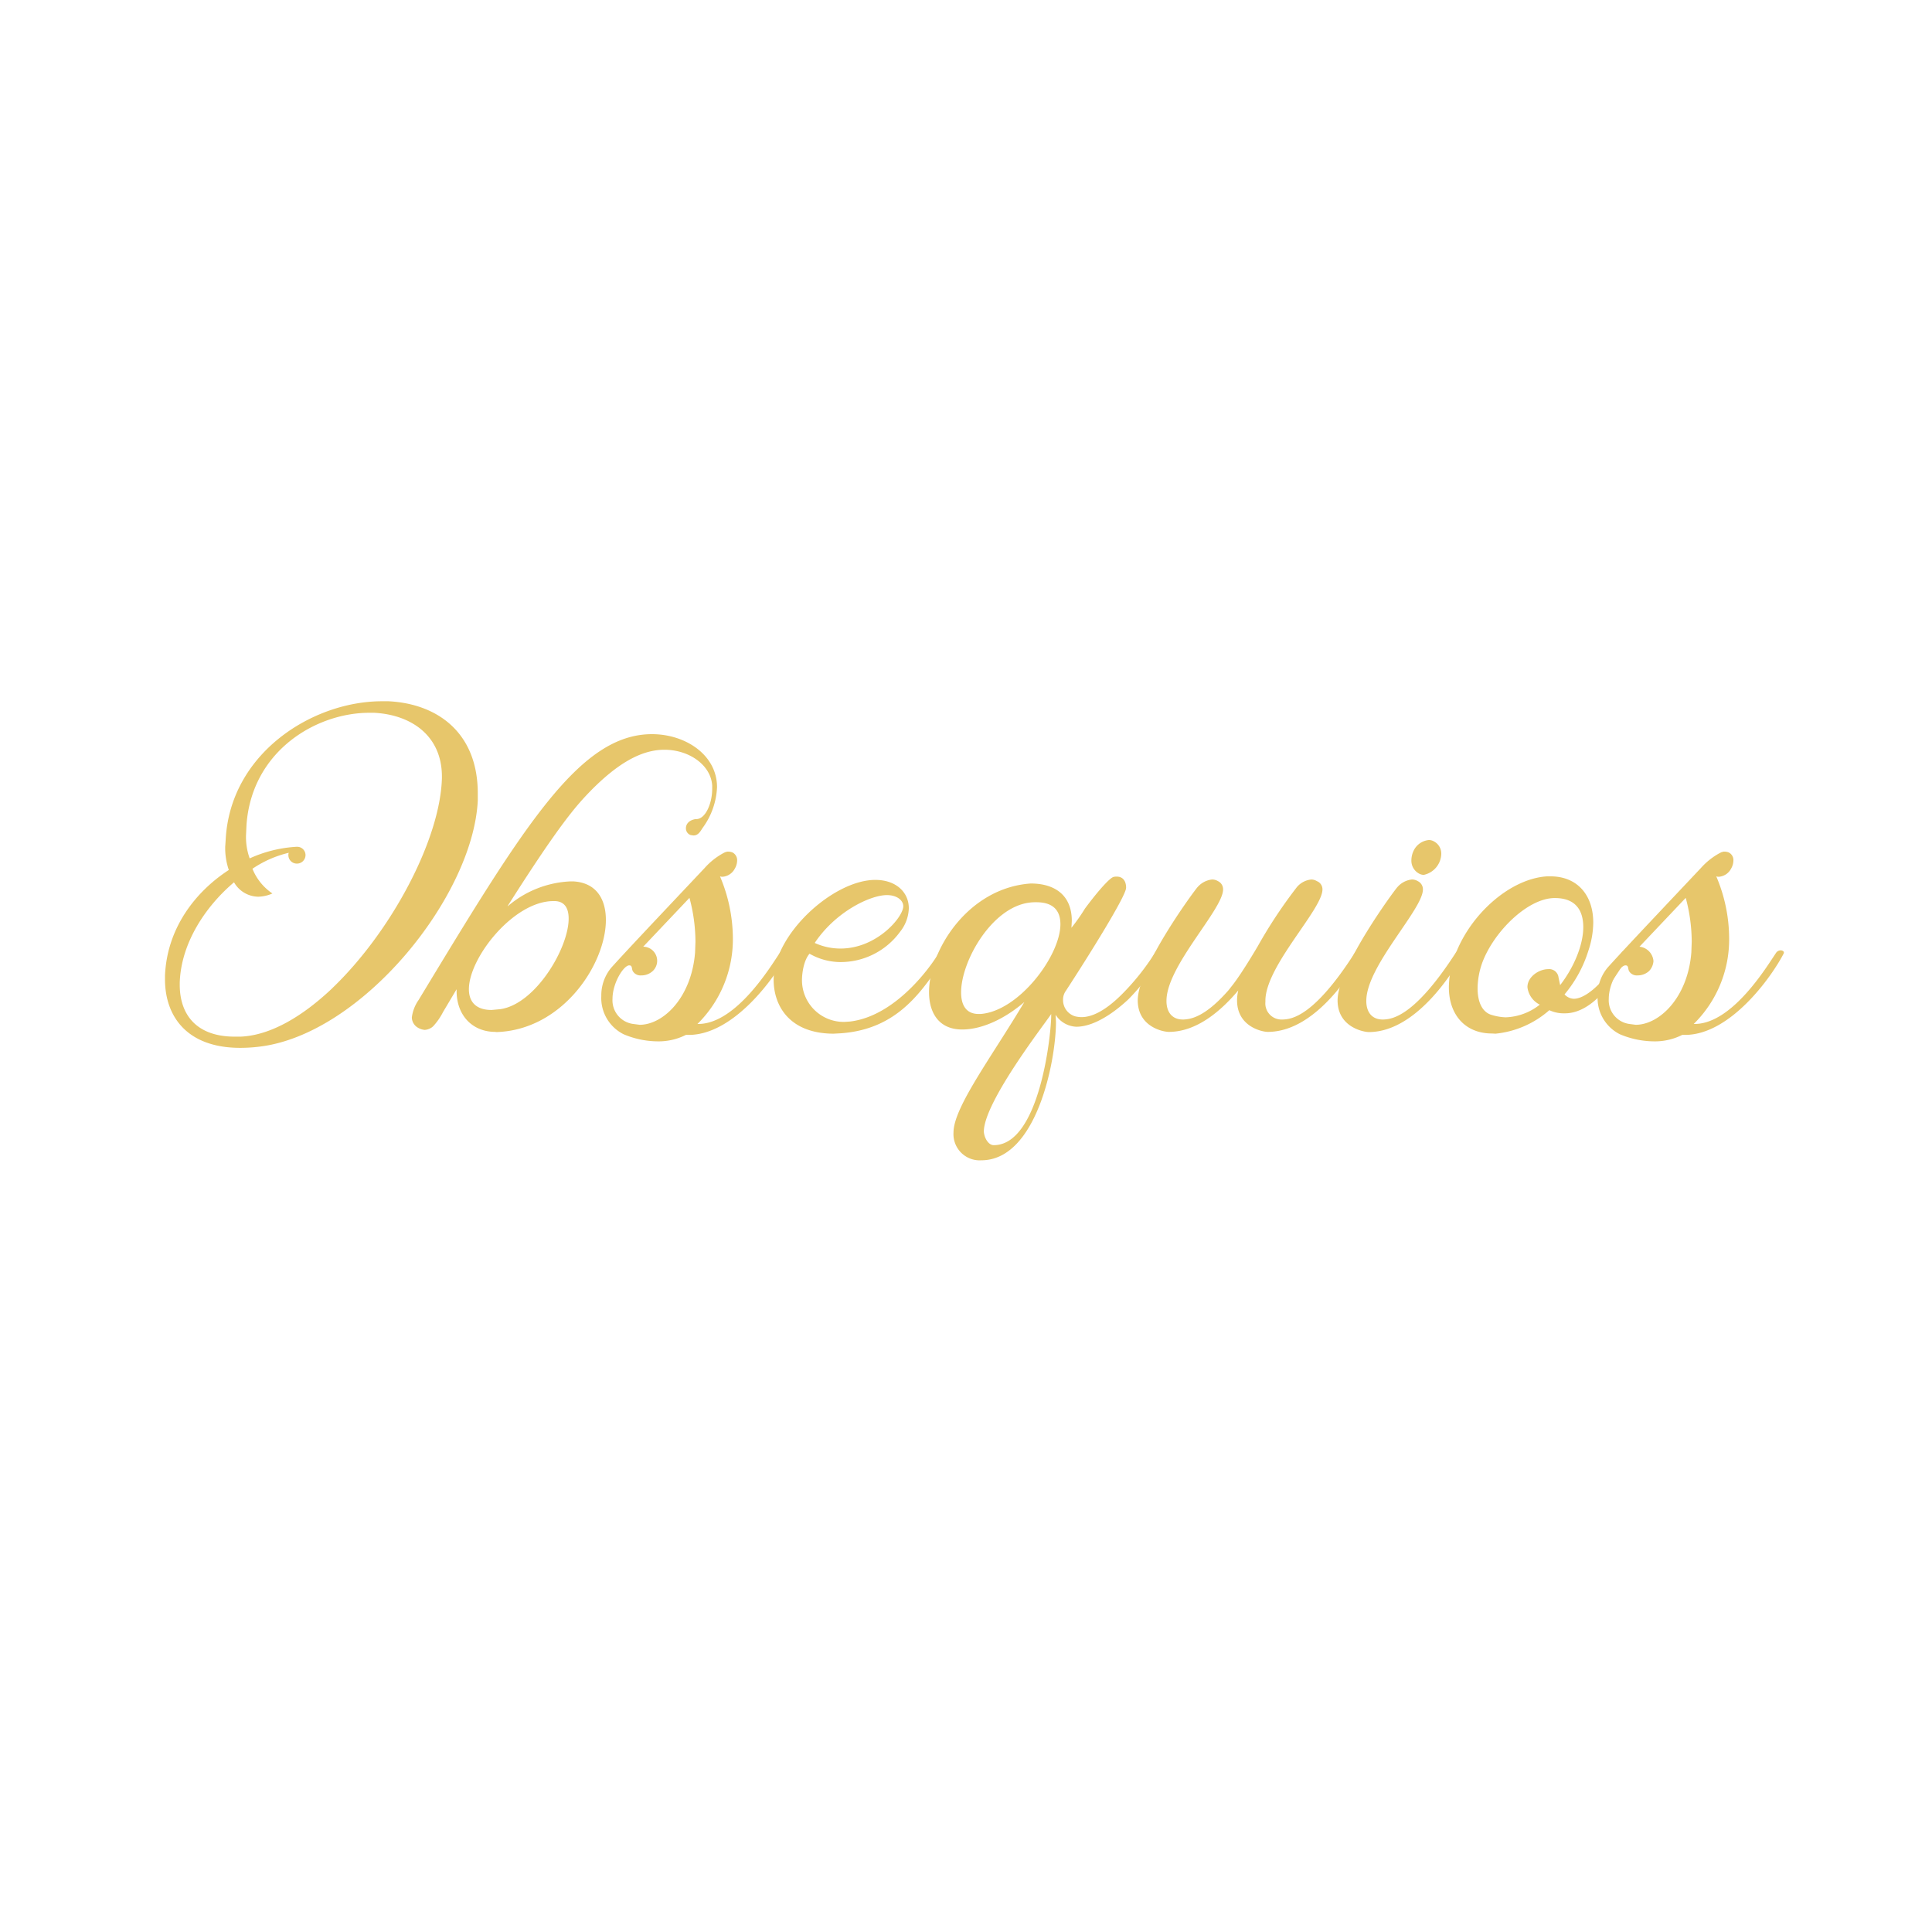 <svg xmlns="http://www.w3.org/2000/svg" id="Capa_1" data-name="Capa 1" viewBox="0 0 300 300"><path d="M25.62,152.06v-.56c.31-7.43,4.77-13.07,9.91-16.41a10.47,10.47,0,0,1-.56-3.6l.07-1.05c.68-13.5,13.5-21.55,24.27-21.55h1c7.56.37,13.88,4.83,13.88,14.31v1.11c-.74,14.93-18,36.29-33.88,38.21a24.18,24.18,0,0,1-3,.19C29.09,162.71,25.62,157.88,25.62,152.06Zm26,1.36c9.11-8.73,16.73-23,17-32.58v-.25c0-6.31-4.7-9.6-10.52-9.91h-.75c-8.24,0-18.21,5.89-19.07,17.35l-.07,1.48a9.76,9.76,0,0,0,.56,3.78,20.31,20.31,0,0,1,7.25-1.8h.18a1.29,1.29,0,0,1,1.24,1.3,1.33,1.33,0,0,1-1.36,1.31,1.31,1.31,0,0,1-1.3-1.31.82.82,0,0,1,.06-.37,17,17,0,0,0-5.64,2.48,8.44,8.44,0,0,0,3.1,3.84,5.77,5.77,0,0,1-2.17.5A4.39,4.39,0,0,1,36.34,137c-4.46,3.78-8.24,9.47-8.43,15.6v.31c0,4.59,2.54,8.06,8.55,8.06h.87C42,160.79,47,157.82,51.63,153.42Z" style="fill:#e7c66b"></path><path d="M76.9,160.23c-3.47,0-6-2.48-6-6.38v-.24l-2.1,3.53a9.86,9.86,0,0,1-1.55,2.23,2.12,2.12,0,0,1-1.3.55,2.44,2.44,0,0,1-1-.31,1.88,1.88,0,0,1-1-1.61A6,6,0,0,1,65,155.28C81.42,128.15,90,114,101.24,114c5.2,0,10.1,3.22,10.1,8.23a11.49,11.49,0,0,1-2.23,6.32c-.37.56-.68,1.18-1.43,1.18l-.43-.06a1.09,1.09,0,0,1-.74-1.06c0-.62.43-1.24,1.48-1.42h.13c1.42,0,2.47-2.42,2.47-4.71V122c-.18-3.16-3.53-5.58-7.43-5.58s-7.62,2.54-11.27,6.2c-2.29,2.35-4.77,5-13.07,18.08a.34.34,0,0,0,.19-.12,16,16,0,0,1,9.6-3.72H89c3.53.19,5.08,2.66,5.08,6,0,6.81-6.69,17.09-17,17.4Zm.81-3.53c5.45-.8,10.59-9.47,10.59-14.06,0-1.61-.62-2.66-2.11-2.72h-.25c-6.19,0-13.13,8.79-13.13,13.69,0,1.85,1,3.22,3.53,3.22Z" style="fill:#e7c66b"></path><path d="M96.84,160.6a6.28,6.28,0,0,1-3.47-5.94,6.7,6.7,0,0,1,1.55-4.4c2.23-2.48,6.32-6.81,14.5-15.48a10.69,10.69,0,0,1,3-2.36l.25-.12h.12l.06-.06h.25a1.9,1.9,0,0,1,.62.12,1.34,1.34,0,0,1,.74,1.3,2.54,2.54,0,0,1-.37,1.24,2.34,2.34,0,0,1-1.86,1.24,1.07,1.07,0,0,1-.43-.06,24.85,24.85,0,0,1,2,9.54A18.47,18.47,0,0,1,108.3,159h.12c5.89,0,11.28-9,12.64-11a.87.87,0,0,1,.74-.43c.31,0,.5.18.5.31V148c-1.86,3.65-8.3,12.7-15.36,12.7h-.44a9.38,9.38,0,0,1-4.46,1A13.76,13.76,0,0,1,96.84,160.6Zm11.09-12.69.06-1.67a26.48,26.48,0,0,0-.93-6.82L99.88,147a2.19,2.19,0,0,1,1.48,3.78,2.58,2.58,0,0,1-1.79.68,1.38,1.38,0,0,1-1.24-.56c-.31-.37-.06-1-.62-1-.87,0-2.6,2.73-2.6,5.2A3.7,3.7,0,0,0,98.33,159l1,.13C103,159.12,107.37,154.91,107.93,147.91Z" style="fill:#e7c66b"></path><path d="M120.13,152.12c0-7.06,9.29-15.49,15.79-15.49,3.22,0,5.2,1.92,5.2,4.4a6.1,6.1,0,0,1-1.36,3.66,11.44,11.44,0,0,1-9.29,4.7,9.76,9.76,0,0,1-4.77-1.3c-1,1.18-1.17,3.35-1.17,4.09a6.48,6.48,0,0,0,6.62,6.5l.87-.06c7.56-.93,13.19-9.6,13.75-10.65a.89.89,0,0,1,.8-.43c.25,0,.5.18.5.37V148c-3.78,5.95-7.68,11.83-16.54,12.45l-1.11.06C122.61,160.48,120.13,156.21,120.13,152.12Zm20.13-11.4c0-.93-1-1.73-2.54-1.73-2.6,0-8,2.6-11.21,7.43a9.61,9.61,0,0,0,4,.87C136.17,147.29,140.26,142.39,140.26,140.72Z" style="fill:#e7c66b"></path><path d="M148.06,175.84c0-3.9,6-11.83,11-20.25-2.78,2.41-6.38,4.27-9.66,4.27-3.53,0-5.14-2.48-5.14-5.82,0-6.5,6.07-16.17,15.79-16.85,3.66,0,6.38,1.74,6.38,5.82l-.06,1.06a29.26,29.26,0,0,0,2.11-3c2.23-3,3.84-4.7,4.4-4.89a1.72,1.72,0,0,1,.55-.06c.81,0,1.43.55,1.43,1.73,0,1.36-6.51,11.65-9.35,16a2.35,2.35,0,0,0-.44,1.43,2.63,2.63,0,0,0,1.86,2.53,4.31,4.31,0,0,0,1,.13c1.49,0,3.53-.81,6.26-3.53a37,37,0,0,0,5.14-6.44.71.71,0,0,1,.68-.37c.31,0,.56.12.56.31v.06a32.28,32.28,0,0,1-5.33,7.18c-.93.87-4.65,4.28-8.11,4.28a4,4,0,0,1-3.22-1.86l.06,1.11c0,6-3,21.49-11.59,21.49A4.07,4.07,0,0,1,148.06,175.84Zm16.6-32.33c0-2-1-3.41-3.72-3.41a7.08,7.08,0,0,0-1.18.07c-5.82.8-10.52,9.1-10.52,13.93,0,2,.8,3.35,2.72,3.35h.31C158.22,157,164.66,148.4,164.66,143.51Zm-1.43,14.18v-.24c-.43.8-10.46,13.56-10.46,18.27.06.93.68,2.1,1.54,2.1C161.44,177.82,163.23,160.6,163.23,157.69Z" style="fill:#e7c66b"></path><path d="M192.09,155.34a6.69,6.69,0,0,1,.19-1.55c-2.66,3.16-6.44,6.44-10.78,6.44-.93,0-4.83-.8-4.83-4.89,0-5.2,9-17.34,9.29-17.59a3.47,3.47,0,0,1,2.23-1.18,1.72,1.72,0,0,1,.93.25,1.39,1.39,0,0,1,.8,1.3c0,3.1-8.79,11.89-8.79,17.28v.19c.06,1.73,1,2.72,2.54,2.72h.12c1-.06,3.22-.25,7-4.58l.68-.87c1.49-1.92,3.84-5.94,3.84-5.94a74.77,74.77,0,0,1,6.07-9.17,3.34,3.34,0,0,1,2.23-1.18,1.66,1.66,0,0,1,.87.25,1.36,1.36,0,0,1,.87,1.3c0,3.1-8.86,11.89-8.86,17.28v.19a2.5,2.5,0,0,0,2.6,2.72h.12c1.31-.06,4.77-.37,11.15-10.34a.88.88,0,0,1,.75-.43c.31,0,.49.18.49.31V148C211,149,205,160.23,196.86,160.23,196,160.23,192.09,159.43,192.09,155.34Z" style="fill:#e7c66b"></path><path d="M207.7,155.34c0-5.2,9-17.34,9.29-17.59a3.45,3.45,0,0,1,2.23-1.18,1.72,1.72,0,0,1,.93.25,1.41,1.41,0,0,1,.8,1.3c0,3.1-8.79,11.89-8.79,17.28v.19c.06,1.73,1,2.72,2.54,2.72h.12c1.3-.06,4.77-.37,11.21-10.34a.88.88,0,0,1,.74-.43c.25,0,.5.18.5.37V148c-.56,1.05-6.69,12.26-14.74,12.26C211.6,160.23,207.7,159.43,207.7,155.34Zm12.63-19.7a2.27,2.27,0,0,1-1.17-2.1,3.49,3.49,0,0,1,.31-1.36,2.91,2.91,0,0,1,2.41-1.74,1.54,1.54,0,0,1,.74.19,2.14,2.14,0,0,1,1.18,2,3.43,3.43,0,0,1-2.72,3.22A1.61,1.61,0,0,1,220.33,135.64Z" style="fill:#e7c66b"></path><path d="M231.67,160.48c-4.15,0-6.69-2.91-6.69-7.18a14,14,0,0,1,.74-4.34c2.23-6.75,8.67-12.51,14.49-12.88h.56c4.15,0,6.63,2.91,6.63,7.18a14.1,14.1,0,0,1-.75,4.34,19.53,19.53,0,0,1-3.71,6.81,2.07,2.07,0,0,0,1.42.68c2,0,4.4-2.72,4.83-3.34a39.07,39.07,0,0,0,2.6-3.78.91.91,0,0,1,.81-.43c.25,0,.5.18.5.37V148c-1,1.73-2,3.22-2.92,4.58-2.72,3.66-5.2,4.77-7.18,4.77h-.31a5.27,5.27,0,0,1-2.11-.49,14.88,14.88,0,0,1-8.36,3.65ZM239.1,156a3.47,3.47,0,0,1-1.92-2.72c0-1.61,1.79-2.79,3.22-2.79a1.46,1.46,0,0,1,1.61,1.3l.25,1.18c2.16-2.79,3.59-6.26,3.59-9s-1.3-4.52-4.4-4.52h-.12c-4.15.07-9.35,5.21-11.15,10a12.13,12.13,0,0,0-.74,4c0,2.11.68,3.59,2,4.09a8.54,8.54,0,0,0,2.35.43A9,9,0,0,0,239.1,156Z" style="fill:#e7c66b"></path><path d="M251.54,160.6a6.27,6.27,0,0,1-3.46-5.94,6.69,6.69,0,0,1,1.54-4.4c2.23-2.48,6.32-6.81,14.5-15.48a10.84,10.84,0,0,1,3-2.36l.25-.12h.12l.06-.06h.25a1.85,1.85,0,0,1,.62.12,1.32,1.32,0,0,1,.74,1.3,2.54,2.54,0,0,1-.37,1.24,2.33,2.33,0,0,1-1.85,1.24,1.12,1.12,0,0,1-.44-.06,24.7,24.7,0,0,1,2,9.54A18.41,18.41,0,0,1,263,159h.13c5.88,0,11.27-9,12.63-11a.88.88,0,0,1,.74-.43c.31,0,.5.18.5.31V148c-1.86,3.65-8.3,12.7-15.36,12.7h-.43a9.38,9.38,0,0,1-4.46,1A13.81,13.81,0,0,1,251.54,160.6Zm11.09-12.69.06-1.67a26.48,26.48,0,0,0-.93-6.82L254.58,147a2.44,2.44,0,0,1,2.17,2.23,2.49,2.49,0,0,1-.68,1.55,2.62,2.62,0,0,1-1.8.68,1.39,1.39,0,0,1-1.24-.56c-.31-.37-.06-1-.62-1-.87,0-2.6,2.73-2.6,5.2A3.71,3.71,0,0,0,253,159l1,.13C257.68,159.12,262.07,154.91,262.63,147.91Z" style="fill:#e7c66b"></path></svg>